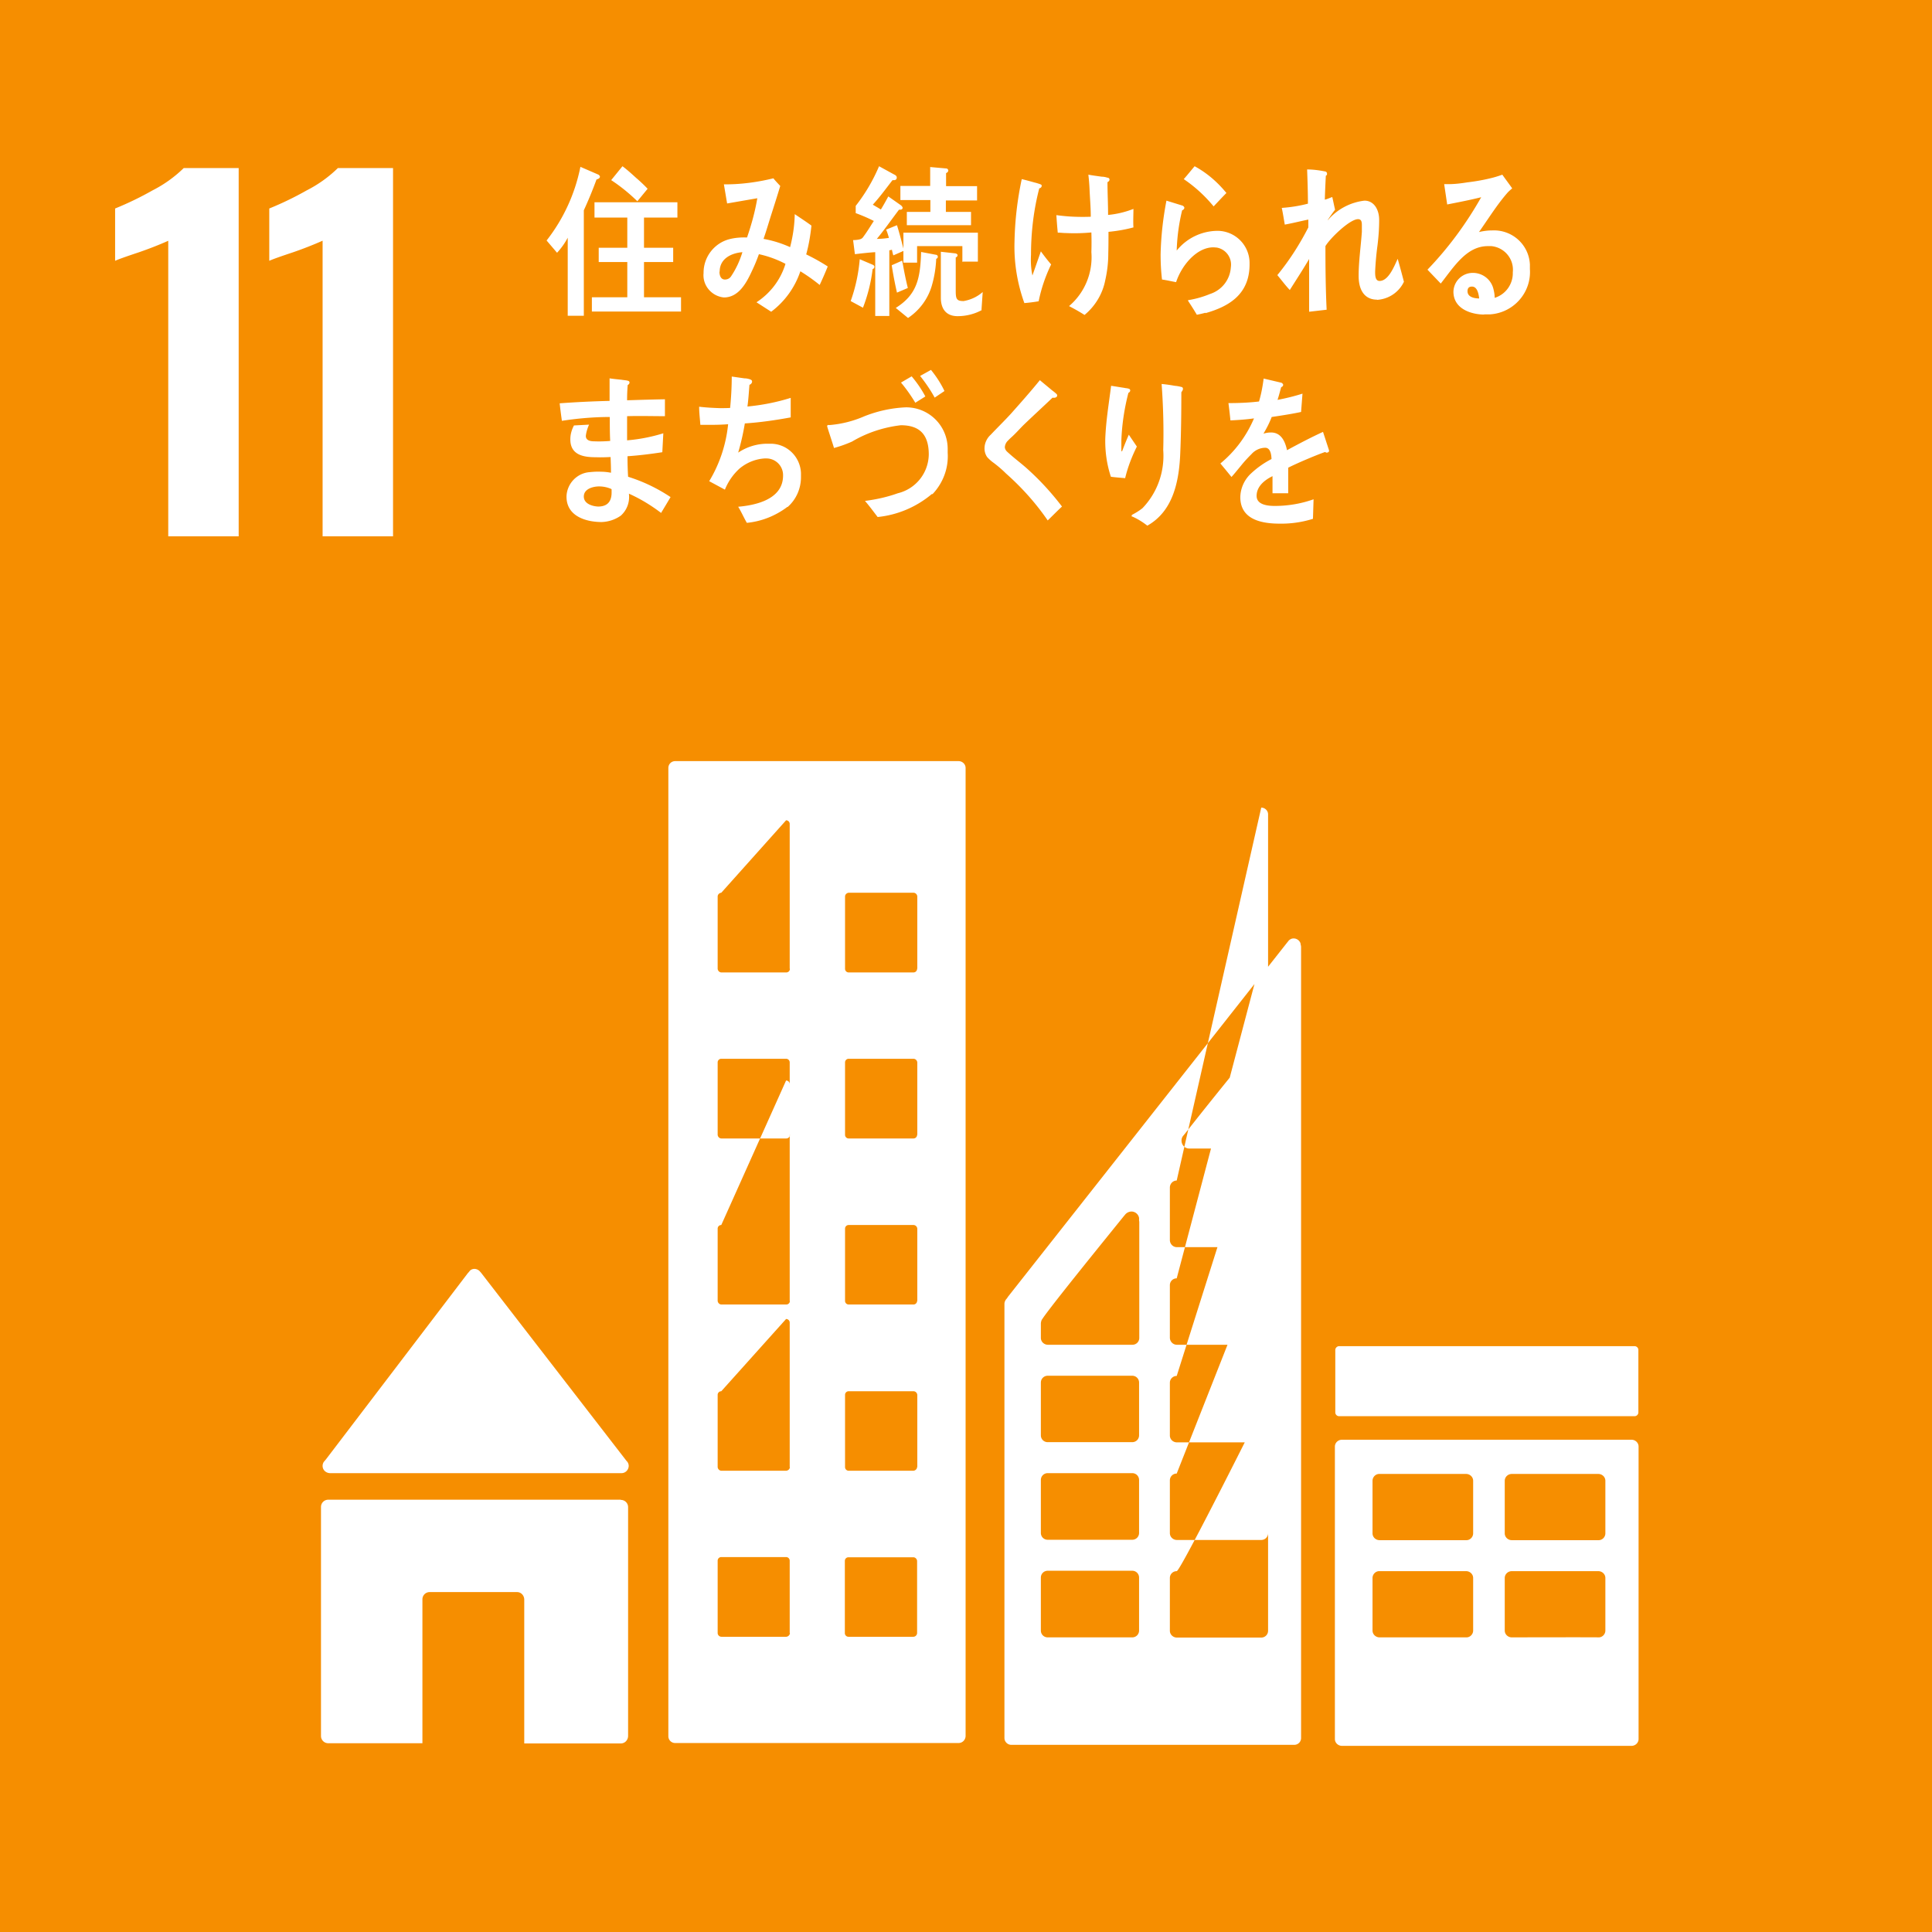 <svg xmlns="http://www.w3.org/2000/svg" viewBox="0 0 96 96"><path d="M0 0h96v96H0V0z" fill="#f68e00"/><path d="M8.37 11.96c-.47.21-.96.4-1.45.57-.63.21-1.03.35-1.2.43v-2.6c.64-.26 1.26-.56 1.86-.9.57-.29 1.09-.66 1.55-1.11h2.73v18.3h-3.5V11.96zm7.66 0c-.47.21-.96.4-1.45.57-.63.21-1.03.35-1.2.43v-2.6c.64-.26 1.26-.56 1.86-.9.57-.29 1.09-.66 1.55-1.11h2.74v18.3h-3.5V11.96zm.34 61.24h14.51c.2 0 .35-.16.36-.35a.34.34 0 00-.09-.24l-.02-.02-7.22-9.34-.07-.08a.373.373 0 00-.26-.12c-.09 0-.17.03-.23.09l-.04.05-.07.08-7.04 9.24-.11.13a.36.36 0 00-.06.2c0 .2.16.35.36.36m14.45 1.32H16.31c-.2 0-.36.16-.36.36v11.38c0 .2.16.36.36.36h4.68v-7.15c0-.2.16-.36.36-.36h4.34c.2 0 .35.16.36.36v7.16h4.8c.2 0 .35-.16.36-.36V74.89c0-.2-.16-.36-.36-.36m50.22-2.99H66.68c-.19 0-.35.15-.35.34v14.53c0 .19.16.34.35.34h14.39c.19 0 .35-.15.35-.34V71.88c0-.19-.16-.34-.35-.34m-7.87 9.48c0 .19-.16.35-.35.34h-4.3c-.19 0-.35-.15-.35-.34v-2.61c0-.19.16-.35.35-.34h4.3c.19 0 .35.15.35.34v2.61zm0-4.83c0 .19-.16.35-.35.34h-4.3c-.19 0-.35-.15-.35-.34v-2.61c0-.19.16-.35.35-.34h4.3c.19 0 .35.15.35.34v2.61zm6.57 4.83c0 .19-.16.35-.35.34s-4.3 0-4.3 0c-.19 0-.35-.15-.35-.34v-2.61c0-.19.16-.34.35-.34h4.3c.19 0 .35.15.35.34v2.61zm0-4.83c0 .19-.16.35-.35.34h-4.3c-.19 0-.35-.15-.35-.34v-2.61c0-.19.16-.34.35-.34h4.3c.19 0 .35.15.35.34v2.61zM47.63 37.82H33.55c-.19 0-.34.15-.34.34v48.11c0 .19.15.34.34.34h14.08c.19 0 .34-.15.35-.34V38.16c0-.19-.16-.34-.35-.34m-8.38 43.32c0 .1-.08.18-.18.19h-3.22a.19.19 0 01-.19-.19v-3.59c0-.1.08-.18.18-.18h3.22c.1 0 .18.08.18.18v3.59zm0-8.25c0 .1-.08.18-.18.19h-3.22c-.1 0-.18-.08-.19-.18v-3.59c0-.1.08-.18.18-.18l3.22-3.59c.1 0 .18.08.18.18v7.18zm0-8.25c0 .1-.08.18-.18.18h-3.22c-.1 0-.18-.08-.19-.18v-3.59c0-.1.08-.18.18-.18l3.22-7.18c.1 0 .18.08.18.18v10.78zm0-8.25c0 .1-.08.18-.18.18h-3.22c-.1 0-.18-.08-.19-.18v-3.6c0-.1.08-.18.18-.18h3.22c.1 0 .18.08.18.18v3.6zm0-8.25c0 .1-.08.18-.18.18h-3.22c-.1 0-.18-.08-.19-.18v-3.59c0-.1.08-.18.18-.19l3.22-3.6c.1 0 .18.08.18.18v7.19zm6.32 33c0 .1-.08.19-.19.19h-3.22a.18.18 0 01-.18-.18v-3.59c0-.1.08-.18.18-.18h3.22c.1 0 .18.08.19.18v3.59zm0-8.25c0 .1-.08.18-.18.19h-3.22a.18.18 0 01-.18-.18v-3.59c0-.1.08-.18.18-.18h3.22c.1 0 .18.08.19.18v3.59zm0-8.25c0 .1-.08.18-.18.18h-3.22a.18.18 0 01-.18-.18v-3.59c0-.1.08-.18.18-.18h3.22c.1 0 .18.08.19.18v3.59zm0-8.25c0 .1-.08.18-.18.18h-3.22a.18.18 0 01-.18-.18v-3.6c0-.1.08-.18.18-.18h3.22c.1 0 .18.08.19.18v3.6zm0-8.25c0 .1-.08.18-.18.18h-3.22a.18.18 0 01-.18-.18v-3.59c0-.1.08-.18.18-.19h3.22c.1 0 .18.08.19.18v3.59zm20.97 18.75h14.68c.1 0 .19.08.19.19v3.1c0 .1-.08.19-.19.19H66.54a.19.19 0 01-.19-.19v-3.1c0-.1.09-.19.19-.19zM64.63 46.9a.363.363 0 00-.35-.27c-.07 0-.14.02-.2.07l-.03.02-.12.15-13.84 17.56-.06.09c-.07.07-.12.17-.12.27v21.57c0 .19.16.34.34.34h14.06c.19 0 .34-.15.34-.34v-39.3c0-.05-.01-.1-.03-.15m-5.83 9.53l.1-.12c1.09-1.39 2.2-2.76 3.32-4.13l.1-.12a.42.42 0 01.31-.15c.19 0 .35.14.38.32v4.44c0 .21-.17.39-.38.39h-3.53c-.22 0-.39-.19-.38-.41 0-.08.03-.16.08-.22M56.6 81.02c0 .19-.15.34-.34.34h-4.2c-.19 0-.34-.15-.34-.34v-2.63c0-.19.15-.34.34-.34h4.2c.19 0 .34.15.34.34v2.62zm0-4.85c0 .19-.15.34-.34.34h-4.2c-.19 0-.34-.15-.34-.34v-2.63c0-.19.15-.34.34-.34h4.2c.19 0 .34.15.34.34v2.62zm0-4.85c0 .19-.15.34-.34.34h-4.2c-.19 0-.34-.15-.34-.34V68.7c0-.19.15-.34.34-.34h4.2c.19 0 .34.15.34.34v2.63zm.01-10.63v5.79c0 .19-.15.34-.34.34h-4.2c-.19 0-.35-.15-.35-.34v-.73s.01-.09.03-.13c0-.01 0-.02.02-.04 0-.02.02-.03.03-.05l.04-.06c.54-.77 2.96-3.75 3.97-5l.1-.12a.42.42 0 01.31-.15c.19 0 .35.14.38.32v.16zm6.4 20.34c0 .19-.15.34-.34.34h-4.19c-.19 0-.35-.15-.35-.34v-2.62c0-.19.15-.34.34-.34s4.2-8.03 4.2-8.03c.19 0 .34.15.34.34v10.65zm0-4.85c0 .19-.15.34-.34.34h-4.19c-.19 0-.35-.15-.35-.34v-2.62c0-.19.15-.34.34-.34l4.2-10.65c.19 0 .34.15.34.34v13.28zm0-4.85c0 .19-.16.34-.34.34h-4.19c-.19 0-.35-.15-.35-.34v-2.62c0-.19.15-.34.34-.34l4.2-13.28c.19 0 .34.15.34.34v15.9zm0-4.85c0 .19-.16.34-.34.34h-4.19c-.19 0-.34-.15-.35-.34v-2.62c0-.19.15-.34.34-.34l4.2-15.9c.19 0 .34.15.34.34v18.53zm0-4.85c0 .19-.15.34-.34.34h-4.19c-.19 0-.34-.15-.35-.34v-2.62c0-.19.15-.35.34-.35l4.2-18.53c.19 0 .35.16.34.35v21.15zM29.64 8.92c-.19.52-.4 1.03-.63 1.53v5.24h-.8v-3.88c-.14.27-.32.52-.53.75l-.52-.61a8.69 8.69 0 001.68-3.66l.9.39s.07.05.07.1c0 .09-.13.13-.18.14m-.22 6.55v-.7h1.76v-1.75h-1.42v-.71h1.42v-1.5h-1.63v-.76h4.12v.76H32v1.5h1.45v.71H32v1.75h1.84v.71h-4.43zM31.67 10c-.4-.39-.83-.74-1.3-1.05l.56-.69c.23.17.46.38.68.58.2.17.39.35.57.54l-.51.62zm9.06 4.16a8.82 8.82 0 00-.96-.68c-.27.8-.77 1.5-1.45 2.01l-.73-.47c.69-.45 1.2-1.12 1.44-1.91-.42-.22-.86-.38-1.32-.48-.1.28-.21.55-.34.82-.3.66-.69 1.33-1.4 1.33-.61-.06-1.07-.6-1.01-1.21v-.02c0-.79.54-1.48 1.3-1.67.28-.07.57-.09.86-.08.22-.64.4-1.29.51-1.95l-1.5.26-.16-.95h.08c.8 0 1.6-.11 2.38-.3.1.13.23.26.34.38-.15.5-.31 1-.47 1.5-.12.38-.23.76-.36 1.13.45.08.9.22 1.32.41.14-.54.22-1.09.23-1.64.28.19.56.37.83.57-.05.48-.13.96-.26 1.43.37.18.73.38 1.07.6-.12.3-.26.62-.4.92m-4.98-.66c0 .21.08.39.27.39.12 0 .23-.05.3-.15.25-.37.44-.78.57-1.21-.49.04-1.13.28-1.13.97m7.6-.13c-.08.66-.24 1.3-.48 1.92l-.61-.33c.24-.67.39-1.37.45-2.08l.68.29s.05.05.05.08c0 .06-.04.11-.09.12m4.46-.35v-.79h-2.25v.82h-.68v-.58l-.5.22c-.03-.09-.05-.18-.07-.28l-.13.03v3.26h-.7v-3.17c-.33.02-.67.06-1.01.1l-.09-.7c.11 0 .23-.01.34-.04.08-.02.14-.07.18-.14.18-.24.34-.51.51-.77-.29-.15-.6-.28-.9-.39v-.36c.47-.6.86-1.26 1.16-1.97l.73.4c.06.03.15.07.15.16 0 .14-.13.14-.21.13-.32.41-.63.84-.98 1.22.13.08.26.15.4.24.13-.21.25-.43.37-.65l.64.45s.07.07.07.11c0 .11-.11.1-.18.1-.37.49-.72.99-1.1 1.45.2 0 .4-.02.6-.05-.04-.14-.08-.28-.14-.41l.54-.22c.12.38.22.77.32 1.16v-.79h3.7V13h-.75zm-3.25 1.52c-.1-.44-.19-.9-.26-1.36l.52-.23c.08.45.17.92.28 1.36l-.54.23zm1.95-1.69a5.6 5.6 0 01-.22 1.35c-.19.65-.61 1.22-1.18 1.6l-.61-.5c1.05-.66 1.22-1.45 1.26-2.78l.74.14c.05 0 .09.05.09.1s-.04.09-.08.1M47 9.95v.58h1.25v.66h-3.19v-.66h1.17v-.59h-1.49v-.7h1.48V8.3l.79.07c.06 0 .1.04.11.1 0 .06-.05.11-.11.13v.65h1.54v.71H47zm1.78 5.46c-.37.2-.78.3-1.2.3-.5 0-.83-.29-.83-.92v-2.28l.72.08s.11.02.11.09c0 .05-.04.1-.09.11v1.67c0 .4.05.5.39.5.35-.06.68-.21.95-.45l-.06.88zm2.83-.44c-.23.04-.47.07-.71.09-.35-.97-.52-2-.49-3.04.02-1.05.14-2.09.36-3.12.21.05.43.11.64.17.09.02.18.05.27.08.04.02.09.03.08.09 0 .06-.06.11-.12.12-.28 1.08-.41 2.19-.41 3.3-.02.35 0 .69.07 1.03l.42-1.2c.16.22.33.44.51.65-.28.58-.49 1.19-.62 1.83m3.47-3.46c0 .36 0 .72-.01 1.08 0 .45-.05.89-.15 1.33-.13.68-.5 1.29-1.03 1.73-.25-.16-.5-.3-.77-.44.78-.66 1.19-1.66 1.11-2.68.01-.33.01-.65 0-.98-.42.04-.84.05-1.27.03-.13 0-.27-.02-.4-.02-.03-.29-.05-.58-.07-.87.3.04.61.07.91.08.27.01.53.01.8 0 0-.45-.04-.9-.06-1.35-.01-.24-.03-.49-.06-.74.22.04.45.07.67.1.09 0 .19.02.28.05.05 0 .1.03.1.1 0 .05-.05.1-.1.12 0 .54.03 1.09.03 1.63.43-.04.85-.14 1.26-.3 0 .3-.02.62 0 .92-.41.11-.82.18-1.24.22m4.82 4.02c-.14.04-.28.07-.43.1-.14-.24-.29-.47-.44-.7 0-.03.03-.03.04-.03.36-.06.71-.16 1.05-.3.59-.19 1-.71 1.04-1.33a.86.86 0 00-.71-.98c-.05 0-.1-.01-.16-.01-.82 0-1.57.88-1.85 1.73-.23-.04-.47-.1-.7-.13-.05-.42-.07-.83-.07-1.25.02-.9.12-1.79.29-2.67l.81.25s.08.05.08.1c0 .06-.05.11-.11.13-.16.66-.25 1.32-.27 2 .5-.62 1.25-.98 2.05-.98a1.6 1.6 0 011.57 1.64v.07c-.02 1.5-1.1 2.07-2.19 2.38m.4-5.31c-.43-.52-.92-.97-1.48-1.35.19-.21.36-.43.54-.64.61.33 1.14.79 1.58 1.33-.22.22-.43.45-.64.67m8.13 4.63c-.63 0-.92-.48-.92-1.18 0-.73.11-1.46.16-2.19v-.33c0-.16-.02-.3-.19-.3-.41 0-1.39.95-1.62 1.34 0 1.04.01 2.12.06 3.16l-.87.1v-2.62c-.31.53-.64 1.03-.96 1.54-.22-.23-.41-.49-.62-.74.6-.73 1.11-1.53 1.54-2.37v-.39c-.39.08-.78.18-1.17.25-.05-.28-.09-.56-.15-.83.44-.03.88-.1 1.3-.21 0-.57-.02-1.14-.04-1.7.3 0 .6.04.9.1.06.01.09.06.09.12 0 .04-.02.08-.06.09-.02.4-.04.8-.05 1.19.13-.03.25-.09.37-.13.05.21.09.43.14.63-.13.16-.24.33-.36.5v.02a2.83 2.83 0 011.82-.97c.47 0 .73.44.73.96 0 .42-.03.83-.08 1.24-.06.44-.1.88-.12 1.32v.03c0 .18.01.44.22.44.44 0 .72-.71.9-1.1.11.38.21.76.31 1.14-.25.53-.77.87-1.35.9m5.34.73c-.59 0-1.53-.25-1.53-1.14a.96.96 0 01.99-.93h.02c.46.02.85.33.97.77.04.15.07.31.07.47.55-.17.92-.69.9-1.27.07-.65-.4-1.23-1.06-1.3h-.18c-1.06 0-1.68 1.02-2.34 1.86l-.66-.69c1.04-1.08 1.93-2.29 2.67-3.6-.56.14-1.13.25-1.69.36l-.15-1.01h.22c.31 0 .63-.04.94-.09.43-.05.87-.13 1.29-.24.15-.04.3-.09.44-.14.16.23.33.45.49.68-.07.06-.14.12-.21.19-.16.18-.31.37-.46.57-.34.46-.65.94-.98 1.41.21-.05.43-.08.65-.08.99-.05 1.83.7 1.88 1.69v.23c.08 1.17-.81 2.17-1.97 2.25h-.31m-.6-1.38c-.13 0-.22.06-.22.23 0 .32.4.36.58.36-.03-.25-.1-.59-.36-.59m-40.3 11.24c-.5-.38-1.03-.7-1.59-.95.05.41-.09.81-.4 1.09-.28.2-.62.31-.96.32-.7 0-1.76-.25-1.74-1.29.03-.63.53-1.15 1.16-1.19.19-.02.37-.03.56-.02.16 0 .33.02.49.05 0-.26-.01-.53-.02-.78-.23.01-.47.02-.71.01-.54 0-1.3-.06-1.29-.9 0-.24.07-.47.18-.68l.75-.04c-.08.18-.14.37-.16.56 0 .26.29.27.45.27.25.01.51 0 .76-.02-.02-.39-.02-.8-.02-1.19-.8 0-1.59.07-2.38.19-.04-.29-.08-.58-.11-.87.82-.06 1.65-.1 2.48-.12V18.8c.2.03.4.05.6.07.1.02.21.02.31.05.04.01.08.03.08.09 0 .05-.04.1-.09.12-.02.25-.03.5-.03.76.63-.02 1.26-.04 1.88-.05v.84c-.63 0-1.26-.02-1.88 0v1.2c.61-.05 1.22-.17 1.8-.35l-.05.94c-.58.09-1.15.16-1.73.2 0 .34.01.68.03 1.02a8.2 8.2 0 012.11 1.01c-.16.27-.32.54-.48.8m-2.46-1.2a1.5 1.5 0 00-.62-.13c-.25 0-.74.1-.75.49s.46.5.71.51c.39 0 .66-.18.67-.67v-.18m8.73.87c-.58.44-1.28.72-2.01.79-.15-.26-.27-.54-.43-.8.79-.07 2.23-.33 2.23-1.55a.828.828 0 00-.81-.85h-.11c-.46.03-.89.21-1.24.5-.32.29-.57.65-.73 1.05l-.78-.42c.52-.86.84-1.83.94-2.83-.27.02-.54.03-.81.03h-.57c-.02-.3-.06-.6-.06-.9.34.04.69.06 1.03.07.17 0 .34 0 .51-.01.05-.52.08-1.04.08-1.56l.63.09c.1 0 .19.02.28.05.05.02.1.04.1.11s-.06.14-.13.16c-.03.36-.05.72-.1 1.08.73-.07 1.45-.21 2.15-.43v.97c-.76.14-1.52.25-2.28.3-.08.49-.19.97-.33 1.45.45-.3.99-.46 1.54-.44.84-.04 1.54.61 1.58 1.45v.21c0 .56-.23 1.1-.66 1.48m7.16-.64c-.76.64-1.7 1.04-2.69 1.14-.21-.27-.41-.55-.63-.8.55-.07 1.1-.19 1.63-.38a2.01 2.01 0 001.54-1.93c0-1.09-.56-1.45-1.39-1.45-.85.1-1.68.37-2.42.81-.29.13-.6.24-.9.32-.03-.12-.34-1.05-.34-1.08 0-.08.09-.06.13-.06.6-.05 1.18-.2 1.73-.44.66-.26 1.35-.41 2.06-.44 1.14 0 2.06.91 2.07 2.05v.21c.05.76-.23 1.5-.75 2.05m-.86-4.54c-.21-.35-.45-.69-.71-1l.53-.31c.26.31.49.64.68 1l-.51.32zm.96-.26c-.21-.38-.45-.73-.72-1.07l.54-.3c.26.32.49.67.67 1.05l-.49.33zm5.62 6.11c-.59-.86-1.29-1.64-2.07-2.33-.19-.19-.39-.36-.6-.52-.13-.09-.24-.19-.34-.3a.749.749 0 01-.13-.43c0-.26.12-.51.31-.68.33-.35.67-.68 1-1.04.48-.54.97-1.09 1.44-1.67.2.17.4.33.6.5.08.06.16.12.23.19.02.02.03.04.03.07 0 .11-.15.13-.23.11-.45.43-.92.86-1.38 1.3-.19.18-.37.39-.56.57-.09.09-.19.17-.27.26-.09.08-.15.2-.16.32 0 .09.05.18.12.24.29.27.61.51.9.76.67.59 1.28 1.25 1.82 1.96-.24.22-.47.46-.71.69m3.86-2.1c-.24-.02-.49-.04-.72-.07-.2-.6-.29-1.23-.28-1.87.03-.89.18-1.77.29-2.65.21.03.43.07.64.1.08.02.18.02.25.05.04.01.06.05.06.08 0 .05-.04.1-.09.12-.2.77-.32 1.56-.35 2.35v.5s0 .06.02.06.04-.07.04-.07c.1-.26.2-.51.31-.76l.4.59c-.25.5-.45 1.02-.58 1.56m2.79-4.25c0 .96-.01 1.95-.05 2.92-.05 1.55-.38 2.99-1.64 3.7-.23-.18-.47-.33-.74-.45-.02 0-.04 0-.04-.04s.04-.06.06-.07c.17-.09.33-.19.48-.31.74-.77 1.11-1.82 1.03-2.89.03-1.09 0-2.19-.08-3.28.22.02.43.05.65.09.12.01.23.03.34.06.04 0 .07.05.07.09 0 .06-.04.12-.08.17m7.24 3.01s-.07-.02-.1-.04c-.48.17-1.4.56-1.83.78v1.27h-.78v-.85c-.53.26-.79.6-.79.98 0 .33.3.5.9.5.66 0 1.31-.11 1.93-.33l-.03.97c-.54.17-1.1.25-1.66.24-1.3 0-1.95-.44-1.95-1.32.01-.45.21-.88.54-1.18.3-.28.64-.52 1.01-.71-.01-.37-.12-.56-.31-.56-.26 0-.51.12-.68.31-.18.18-.35.36-.51.56-.24.29-.4.49-.49.58-.12-.15-.3-.37-.55-.67.73-.6 1.3-1.37 1.67-2.24-.35.05-.74.08-1.17.1-.03-.29-.06-.57-.1-.86.51 0 1.01-.02 1.52-.08.11-.37.18-.75.23-1.14l.89.21s.08.05.08.1-.03.09-.1.12c-.04.14-.09.35-.18.63.42-.08.83-.18 1.24-.31l-.07.91c-.36.08-.85.16-1.46.25-.11.29-.25.56-.41.83.12-.04.25-.06.38-.06.4 0 .67.29.79.88.59-.32 1.18-.63 1.79-.91l.3.92c0 .07-.03.1-.08.1" fill="#fff"/></svg>